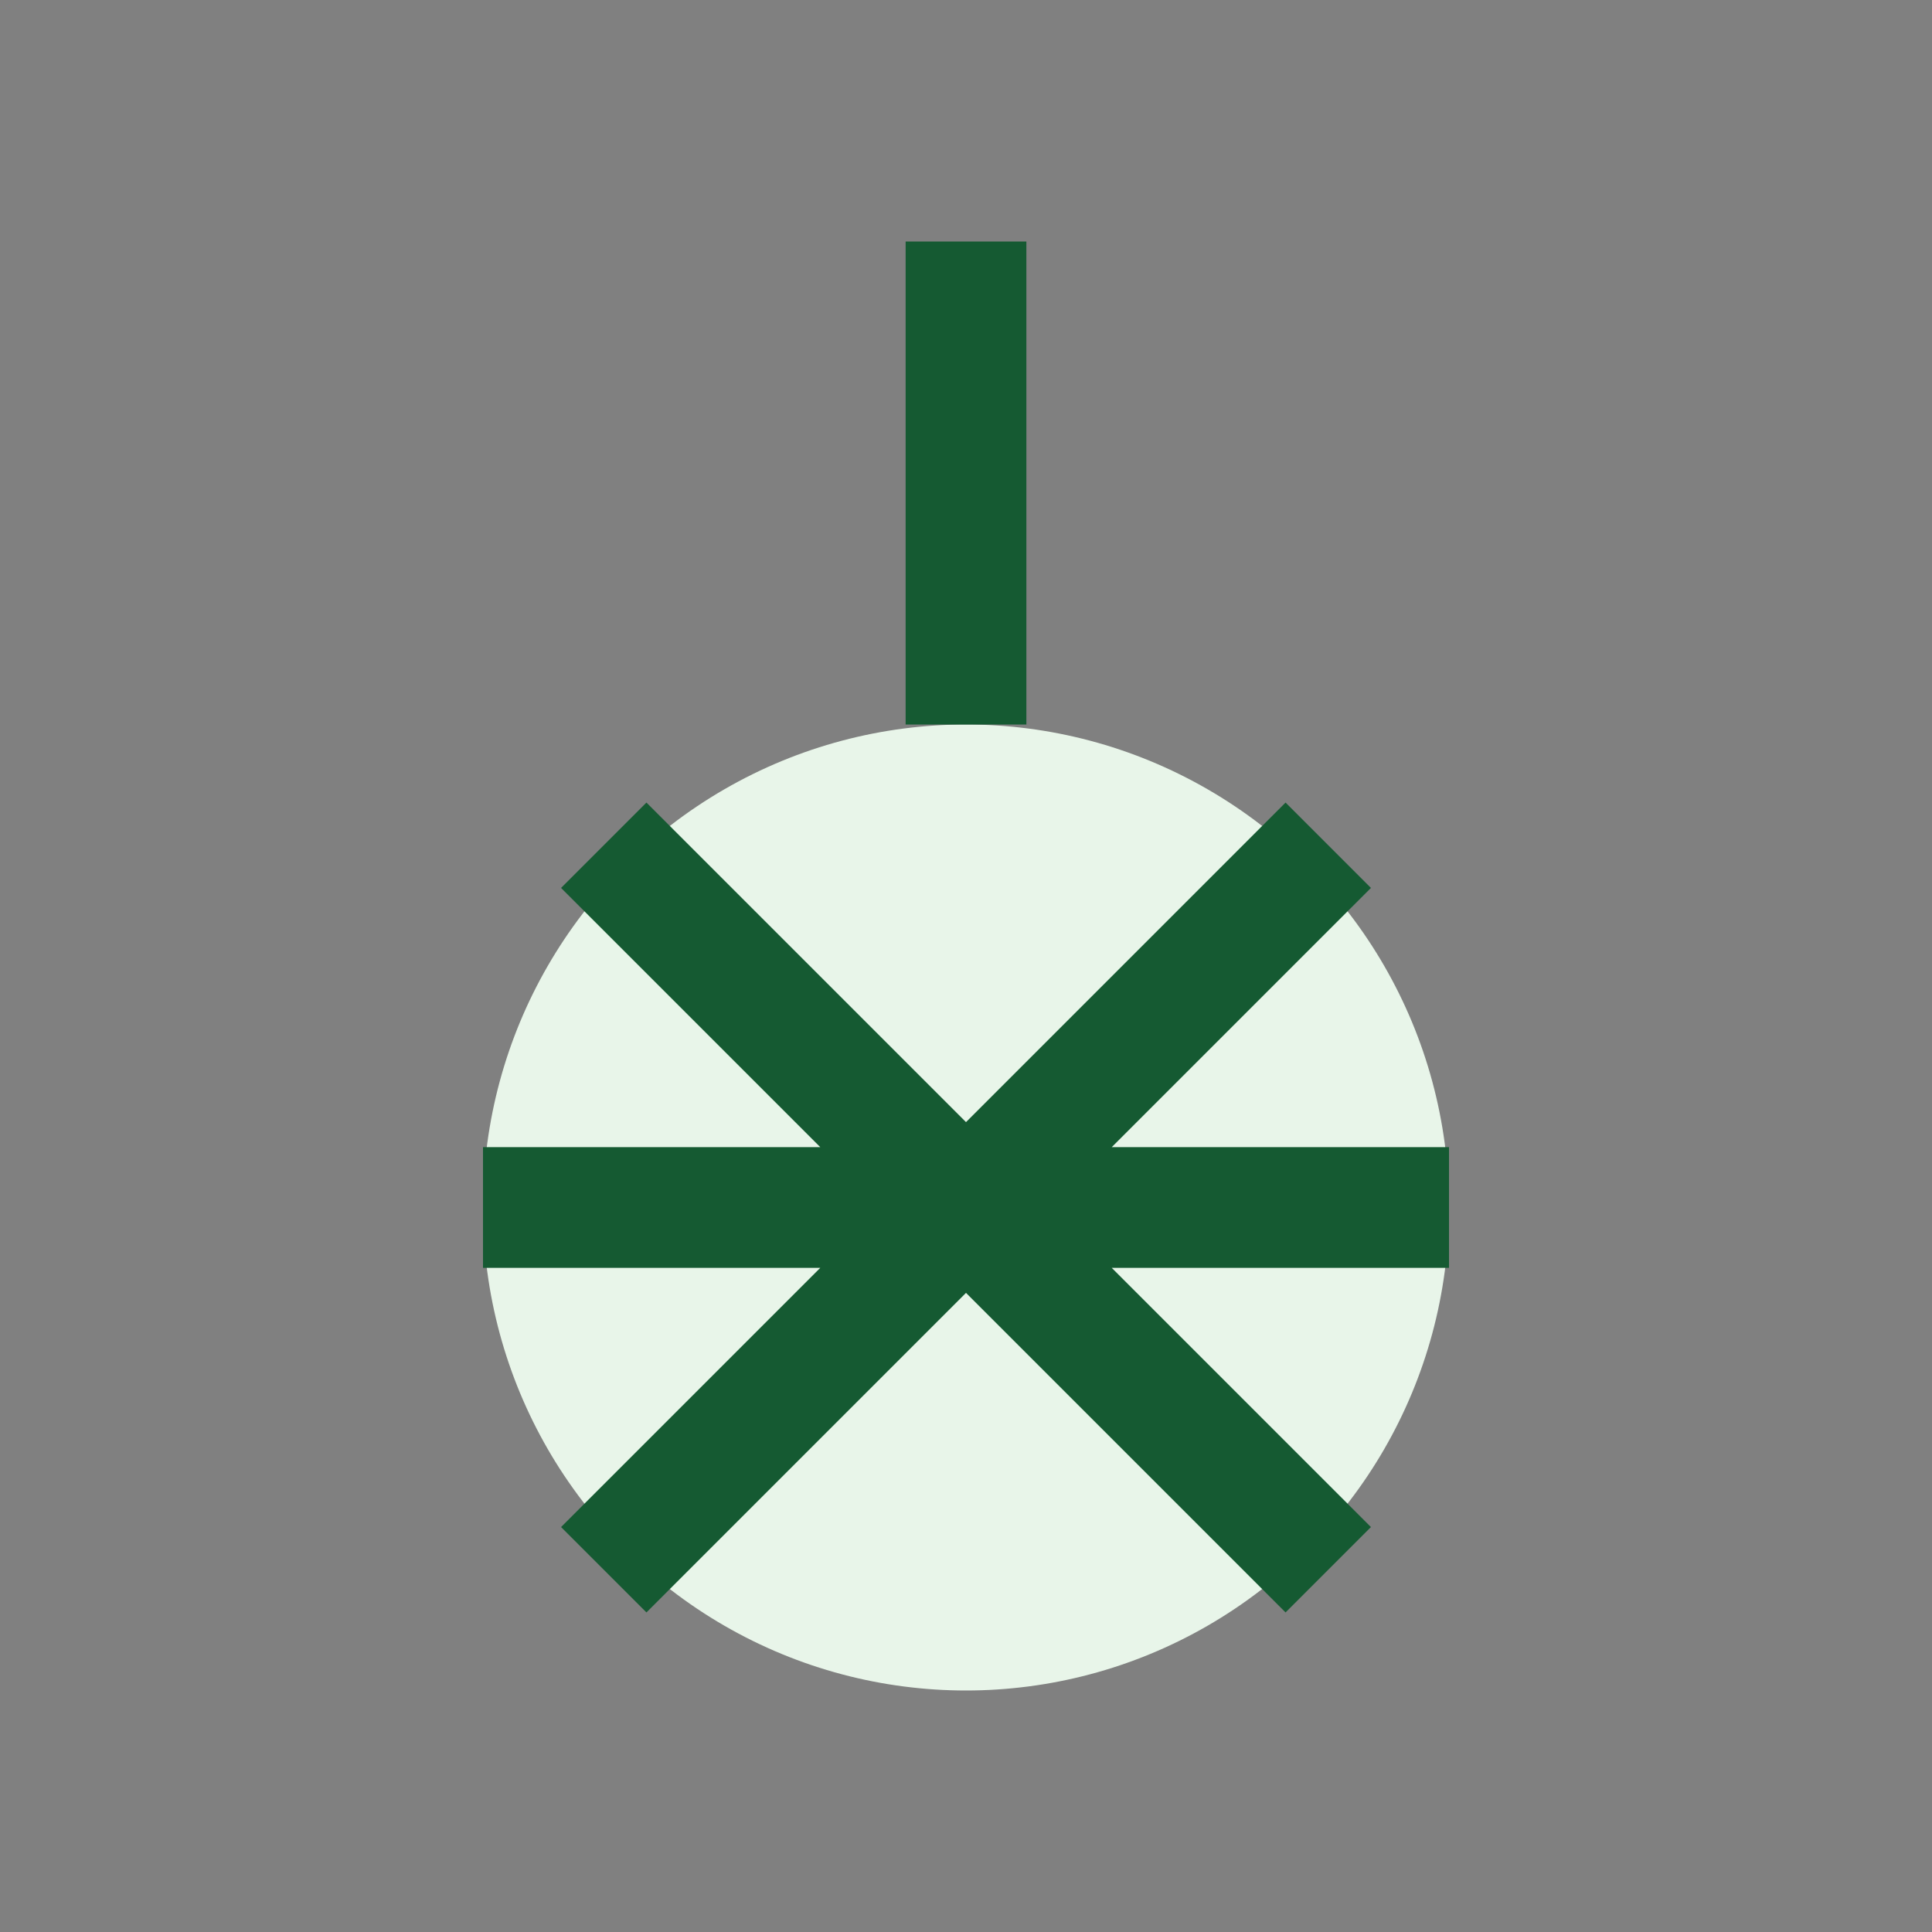<?xml version="1.0" encoding="UTF-8"?>
<svg xmlns="http://www.w3.org/2000/svg" width="32" height="32" viewBox="0 0 32 32"><rect x="0" y="0" width="32" height="32" fill="#808080" stroke="none"/><circle cx="16" cy="20" r="8" fill="#E8F5E9"/><path d="M16 4v8M8 20h16M10 14l12 12M22 14L10 26" stroke="#155A32" stroke-width="2"/></svg>